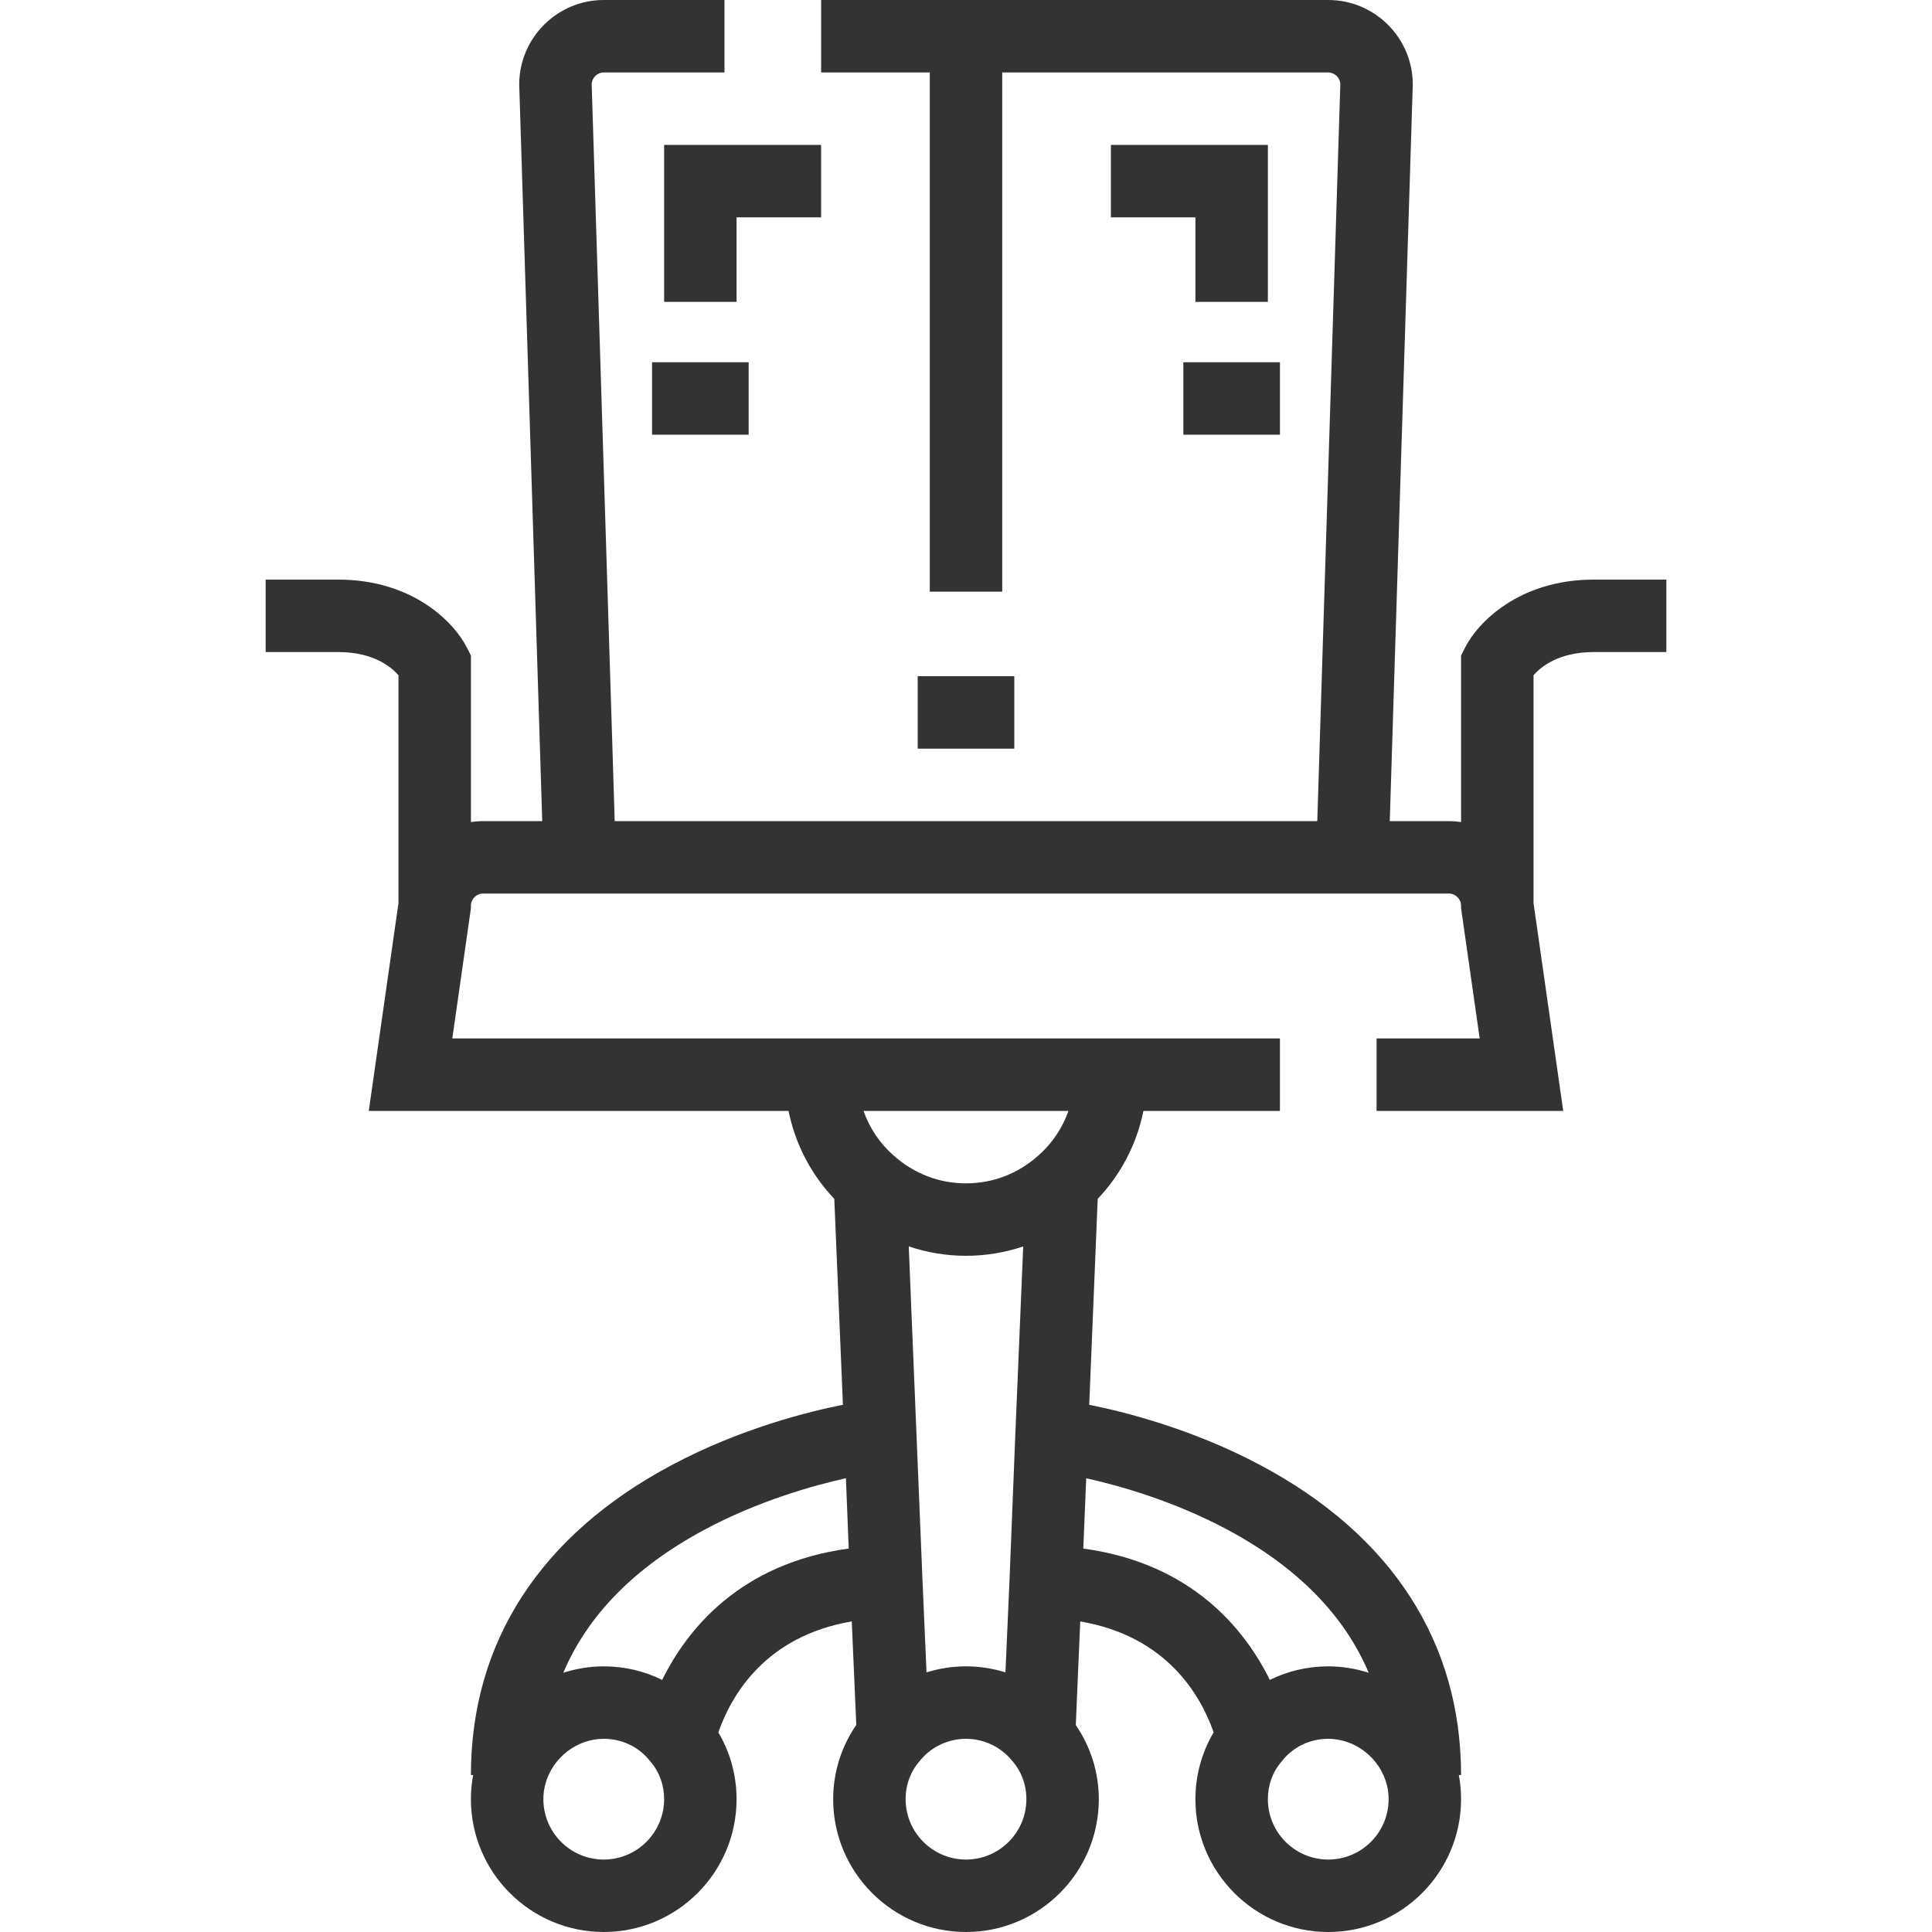 <svg xmlns="http://www.w3.org/2000/svg" viewBox="0 0 512 512" width="512" height="512"><path d="M422.4 153.6c-19.84 0-30.825 11.382-34.187 18.106l-1.014 2.027v44.122c-1.05-.15-2.112-.255-3.2-.255h-15.696l6.09-194.9.005-.3C374.4 10.05 364.35 0 352 0H217.603v19.2H246.4v137.6h19.2V19.2H352c1.7 0 3.143 1.41 3.198 3.1l-6.103 195.3h-186.19L156.8 22.3c.056-1.69 1.5-3.1 3.2-3.1h32V0h-32c-12.35 0-22.4 10.05-22.4 22.4l6.095 195.2H128c-1.09 0-2.152.104-3.2.255v-44.122l-1.014-2.027C120.423 164.982 109.44 153.6 89.6 153.6H70.4v19.2h19.2c9.31 0 14.033 3.882 16 6.157v60.365L97.73 294.4h111.243c1.78 8.777 5.972 16.87 12.125 23.31l2.285 54.57c-8.978 1.778-27.16 6.268-45.5 16.05-34.73 18.52-53.084 46.9-53.084 82.07h.592c-.39 2.06-.593 4.202-.593 6.4 0 19.41 15.79 35.2 35.2 35.2s35.2-15.79 35.2-35.2c0-6.326-1.702-12.435-4.833-17.692 3.474-9.95 12.504-25.513 35.36-29.417l1.202 27.42c-3.96 5.75-6.13 12.593-6.13 19.69 0 19.41 15.79 35.2 35.2 35.2s35.2-15.79 35.2-35.2c0-7.076-2.16-13.902-6.1-19.642l1.18-27.464c22.862 3.908 31.888 19.482 35.353 29.413-3.13 5.257-4.833 11.366-4.833 17.693 0 19.41 15.79 35.2 35.2 35.2s35.2-15.79 35.2-35.2c0-2.198-.2-4.34-.59-6.4h.59c0-35.17-18.355-63.55-53.083-82.07-18.31-9.765-36.465-14.257-45.458-16.042l2.247-54.588c6.16-6.463 10.342-14.543 12.12-23.3h36.172v-19.2H119.867l4.932-34.518V240c0-1.734 1.466-3.2 3.2-3.2h256c1.734 0 3.2 1.466 3.2 3.2v.682l4.932 34.518h-27.328v19.2h49.466l-7.868-55.078v-60.365c1.967-2.273 6.69-6.157 16-6.157h19.2v-19.2H422.4zm-54.876 319.41l.03.117c.295 1.107.445 2.344.445 3.674 0 8.824-7.178 16-16 16s-16-7.176-16-16c0-3.68 1.23-7.15 3.463-9.77l.256-.313c2.942-3.76 7.418-5.916 12.28-5.916 7.207 0 13.735 5.135 15.524 12.21zm-79.667-81.257c8.566 1.907 23.232 5.98 37.665 13.755 18.29 9.852 30.72 22.508 37.202 37.795-3.402-1.093-7.003-1.702-10.725-1.702-5.486 0-10.756 1.255-15.484 3.588-6.657-13.473-20.708-30.9-49.426-34.8l.767-18.635zM256 492.8c-8.824 0-16-7.177-16-16 0-3.872 1.333-7.425 3.858-10.273l.175-.204c2.895-3.457 7.368-5.523 11.967-5.523 4.6 0 9.07 2.065 11.967 5.523l.175.204c2.525 2.85 3.86 6.4 3.86 10.273-.003 8.823-7.18 16-16.003 16zm-15.17-162.487c4.857 1.632 9.974 2.487 15.17 2.487 5.193 0 10.307-.854 15.158-2.478l-2.094 49.97-1.535 38.49-1.07 24.418c-3.34-1.042-6.86-1.6-10.46-1.6s-7.117.558-10.46 1.6l-1.067-24.38-3.644-88.507zm42.325-35.913c-1.605 4.553-4.343 8.66-8.05 11.89-5.396 4.78-12.002 7.31-19.105 7.31s-13.71-2.53-19.167-7.366c-3.67-3.196-6.392-7.287-7.992-11.834h54.315zM160 492.8c-8.824 0-16-7.177-16-16 0-1.33.15-2.566.474-3.79 1.79-7.075 8.317-12.21 15.525-12.21 4.86 0 9.337 2.157 12.28 5.916l.255.314c2.234 2.62 3.464 6.09 3.464 9.77 0 8.823-7.178 16-16 16zm64.92-82.417c-28.72 3.898-42.775 21.32-49.436 34.805-4.727-2.333-9.998-3.588-15.484-3.588-3.722 0-7.323.61-10.724 1.7 6.48-15.286 18.912-27.94 37.2-37.792 14.455-7.786 29.142-11.858 37.702-13.763l.742 18.638z" fill="#333"/><path fill="#333" d="M176 38.4V80h19.2V57.6h22.4V38.4M294.4 38.4v19.2h22.4V80H336V38.4M172.8 96h25.6v19.2h-25.6zM243.2 179.2h25.6v19.2h-25.6zM313.6 96h25.6v19.2h-25.6z"/></svg>